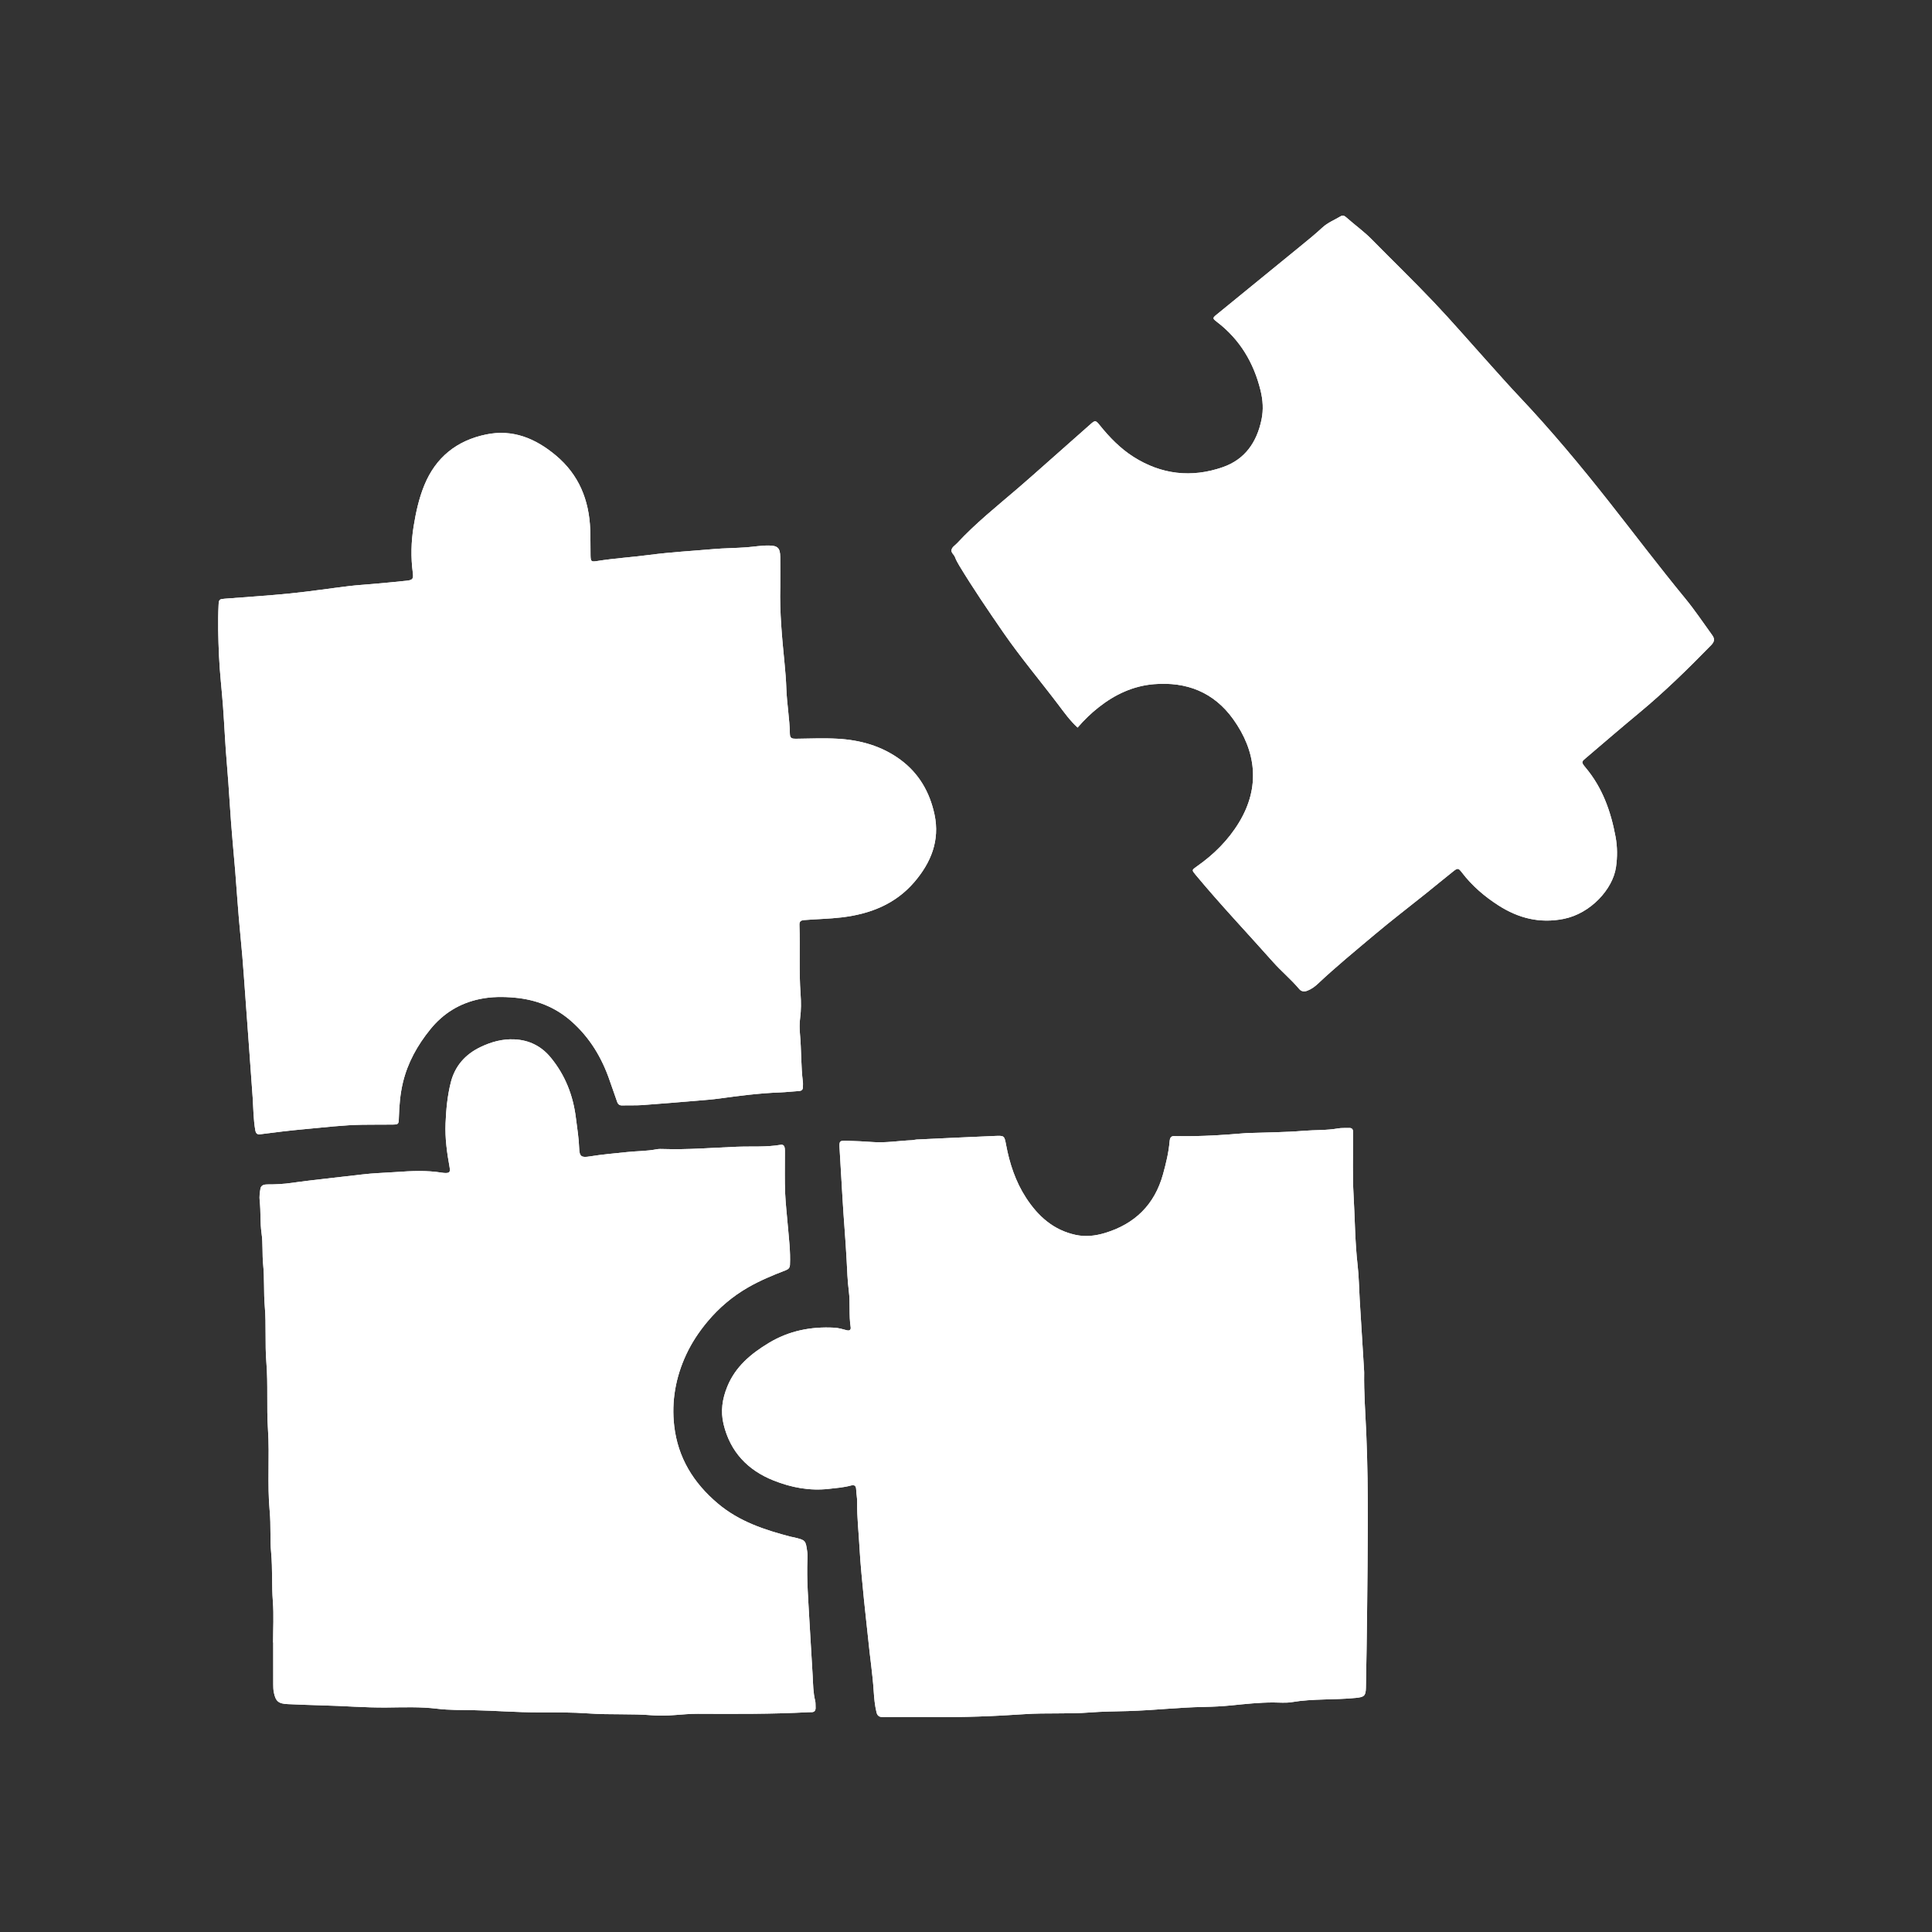 <svg xmlns="http://www.w3.org/2000/svg" xmlns:xlink="http://www.w3.org/1999/xlink" width="1080" zoomAndPan="magnify" viewBox="0 0 810 810" height="1080" preserveAspectRatio="xMidYMid meet" version="1.0"><rect x="0" y="0" width="810" height="810" fill="#333333" stroke="none"/><defs><clipPath id="aaf3167250"><path d="M 91.273 90.129 L 719 90.129 L 719 720 L 91.273 720 Z M 91.273 90.129 " clip-rule="nonzero"/></clipPath><clipPath id="541ef14244"><path d="M 91.273 181 L 574 181 L 574 720 L 91.273 720 Z M 91.273 181 " clip-rule="nonzero"/></clipPath><clipPath id="fe1173a413"><path d="M 398 90.129 L 719 90.129 L 719 416 L 398 416 Z M 398 90.129 " clip-rule="nonzero"/></clipPath></defs><g clip-path="url(#aaf3167250)"><path fill="#ffffff" d="M 327.137 245.988 C 326.828 256.785 327.891 267.504 328.934 278.23 C 329.273 281.688 329.555 285.172 329.672 288.637 C 329.891 295.039 331.059 301.359 331.16 307.762 C 331.188 309.48 332.105 309.746 333.551 309.727 C 339.398 309.664 345.262 309.391 351.09 309.715 C 360.66 310.238 369.699 312.754 377.543 318.547 C 385.32 324.289 389.82 332.199 391.801 341.504 C 394.109 352.387 390.316 361.652 383.352 369.785 C 375.383 379.086 364.809 383.191 352.914 384.617 C 347.668 385.242 342.395 385.316 337.145 385.746 C 335.75 385.859 335.109 386.312 335.16 387.77 C 335.504 397.426 334.938 407.094 335.641 416.75 C 335.879 420.094 335.895 423.473 335.453 426.844 C 335.164 429.055 335.191 431.348 335.395 433.574 C 336.008 440.277 335.766 447.031 336.621 453.723 C 336.707 454.383 336.617 455.07 336.621 455.742 C 336.629 456.844 336.105 457.348 334.992 457.418 C 332.305 457.582 329.629 457.906 326.941 458.004 C 318.41 458.316 309.961 459.41 301.516 460.574 C 298.742 460.957 295.941 461.172 293.148 461.402 C 285.211 462.062 277.277 462.742 269.336 463.309 C 266.539 463.508 263.715 463.367 260.906 463.457 C 259.695 463.492 259.082 462.984 258.707 461.863 C 257.75 458.988 256.672 456.152 255.703 453.281 C 252.402 443.516 247.258 434.945 239.453 428.094 C 232.715 422.18 224.754 419.109 215.918 418.289 C 211.008 417.832 206.102 417.828 201.207 418.84 C 192.715 420.594 185.832 424.844 180.391 431.562 C 175.016 438.203 170.926 445.504 168.926 453.844 C 167.773 458.648 167.379 463.582 167.227 468.523 C 167.137 471.434 167.152 471.457 164.172 471.488 C 160.125 471.527 156.074 471.488 152.027 471.551 C 143.941 471.672 135.922 472.66 127.883 473.391 C 121.625 473.957 115.398 474.715 109.172 475.535 C 107.793 475.719 107.27 475.215 107.016 473.754 C 106.246 469.309 106.242 464.801 105.949 460.344 C 105.465 452.84 104.828 445.352 104.332 437.852 C 103.691 428.227 102.867 418.617 102.23 408.992 C 101.527 398.367 100.258 387.781 99.523 377.152 C 98.969 369.098 98.293 361.047 97.551 353.012 C 96.543 342.062 96.07 331.082 95.113 320.133 C 94.418 312.199 94.094 304.234 93.512 296.293 C 92.988 289.137 92.125 282 91.812 274.836 C 91.504 267.766 91.289 260.676 91.645 253.594 C 91.758 251.324 92.027 251.184 94.246 251.008 C 103.418 250.289 112.602 249.719 121.75 248.793 C 129.996 247.961 138.203 246.699 146.434 245.703 C 149.664 245.312 152.918 245.137 156.156 244.84 C 160.957 244.398 165.758 244 170.547 243.461 C 173.07 243.176 173.398 242.617 173.07 240.152 C 172.211 233.648 172.367 227.145 173.414 220.691 C 174.367 214.82 175.621 209.016 177.891 203.465 C 182.707 191.691 191.52 184.703 203.789 182.156 C 215.008 179.824 224.52 183.828 233.02 190.926 C 242.719 199.023 246.988 209.645 247.453 222.012 C 247.59 225.605 247.52 229.207 247.582 232.805 C 247.629 235.406 247.859 235.613 250.277 235.227 C 257.59 234.055 264.988 233.613 272.316 232.645 C 281.223 231.469 290.18 230.992 299.113 230.207 C 303.691 229.805 308.305 229.812 312.898 229.473 C 316.027 229.238 319.137 228.68 322.289 228.711 C 326.031 228.746 327.078 229.723 327.125 233.508 C 327.176 237.668 327.137 241.828 327.137 245.988 Z M 429.621 718.664 C 438.691 718.051 447.816 718.672 456.91 717.957 C 462.16 717.543 467.457 717.523 472.723 717.375 C 483.391 717.074 493.996 715.832 504.672 715.641 C 508.574 715.57 512.523 715.371 516.43 714.977 C 522.238 714.391 528.035 713.758 533.883 713.77 C 536.469 713.773 539.113 714.047 541.633 713.621 C 550.535 712.113 559.559 712.762 568.492 711.852 C 571.883 711.504 572.605 711.035 572.664 707.57 C 572.84 697.008 573.07 686.445 573.156 675.887 C 573.363 650.934 573.879 625.977 572.816 601.023 C 572.453 592.5 571.789 583.977 571.93 575.43 C 571.934 575.203 571.914 574.98 571.902 574.754 C 571.285 564.789 570.664 554.824 570.059 544.855 C 569.766 540.039 569.727 535.195 569.18 530.406 C 568.059 520.578 568.047 510.691 567.477 500.84 C 567.016 492.879 567.301 484.875 567.254 476.891 C 567.25 476.105 567.242 475.316 567.262 474.531 C 567.285 473.41 566.77 472.863 565.641 472.906 C 564.066 472.965 562.461 472.828 560.926 473.102 C 556.148 473.953 551.301 473.699 546.492 474.102 C 538.777 474.746 531.012 474.758 523.266 475.035 C 522.93 475.051 522.59 475.051 522.254 475.078 C 513.078 475.859 503.895 476.473 494.676 476.332 C 494 476.32 493.324 476.375 492.652 476.316 C 491.082 476.18 490.512 476.867 490.379 478.434 C 489.98 483.145 488.867 487.73 487.613 492.273 C 484.086 505.043 475.809 513.164 463.211 516.953 C 459.195 518.16 455.113 518.633 450.918 517.723 C 441.617 515.707 435.16 509.852 430.176 502.184 C 425.777 495.418 423.277 487.855 421.797 479.945 C 421.09 476.176 421.059 476.09 417.227 476.25 C 406.234 476.707 395.246 477.238 384.254 477.758 C 383.586 477.789 382.926 478.016 382.258 478.043 C 376.766 478.273 371.285 479.234 365.793 478.805 C 362.316 478.535 358.844 478.395 355.367 478.289 C 351.895 478.184 351.793 478.227 352.02 481.828 C 352.445 488.66 352.844 495.492 353.227 502.32 C 353.711 510.949 354.504 519.555 354.949 528.184 C 355.176 532.527 355.316 536.914 355.875 541.27 C 356.516 546.266 355.855 551.371 356.645 556.395 C 356.824 557.539 356.195 558.039 354.992 557.711 C 353.266 557.234 351.539 556.734 349.727 556.637 C 339.953 556.117 330.734 557.945 322.281 563.062 C 314.848 567.562 308.363 572.926 304.945 581.281 C 302.84 586.422 302.039 591.613 303.352 597.074 C 306.148 608.723 313.512 616.414 324.402 620.734 C 331.758 623.652 339.422 625.121 347.453 624.219 C 350.582 623.871 353.699 623.648 356.746 622.812 C 358.086 622.445 358.891 622.805 358.949 624.387 C 359.016 626.176 359.387 627.965 359.363 629.75 C 359.277 636.055 360.004 642.312 360.34 648.59 C 360.734 655.977 361.527 663.344 362.23 670.711 C 362.762 676.289 363.477 681.852 364.02 687.426 C 364.723 694.684 365.855 701.887 366.316 709.172 C 366.504 712.066 366.781 714.98 367.461 717.832 C 367.84 719.426 368.672 719.922 370.332 719.898 C 377.305 719.797 384.277 719.855 389.582 719.855 C 404.059 720.078 416.836 719.523 429.621 718.664 Z M 451.789 305.039 C 448.562 302.074 446.219 298.758 443.797 295.559 C 436.074 285.352 427.801 275.555 420.527 265.008 C 414.215 255.848 407.953 246.656 402.188 237.137 C 401.492 235.992 400.84 234.793 400.367 233.543 C 399.969 232.492 398.73 231.762 398.922 230.598 C 399.133 229.332 400.402 228.684 401.234 227.785 C 409.047 219.352 418.02 212.203 426.715 204.742 C 430.895 201.16 434.996 197.488 439.121 193.844 C 445.18 188.488 451.223 183.109 457.289 177.766 C 459.117 176.156 459.41 176.207 461.016 178.207 C 465.121 183.324 469.695 188.027 475.211 191.535 C 486.914 198.973 499.547 200.422 512.633 195.871 C 521.977 192.621 526.898 185.438 528.887 175.977 C 529.762 171.812 529.492 167.754 528.484 163.656 C 525.625 152.023 519.805 142.309 510.223 134.965 C 508.285 133.477 508.301 133.336 510.176 131.809 C 521.832 122.297 533.504 112.801 545.152 103.27 C 548.281 100.711 551.434 98.168 554.395 95.422 C 556.672 93.305 559.504 92.23 562.082 90.676 C 563.066 90.082 563.793 90.57 564.488 91.191 C 568.016 94.324 571.871 97.062 575.191 100.445 C 583.785 109.184 592.602 117.707 601.039 126.59 C 608.617 134.566 615.801 142.918 623.172 151.094 C 627.758 156.184 632.281 161.34 636.988 166.316 C 650.27 180.375 662.637 195.203 674.598 210.387 C 685.23 223.883 695.594 237.594 706.504 250.871 C 710.562 255.809 714.133 261.148 717.879 266.336 C 718.98 267.867 718.809 269.035 717.406 270.477 C 707.754 280.379 697.879 290.039 687.223 298.879 C 679.789 305.043 672.465 311.34 665.117 317.609 C 663.137 319.301 662.707 319.391 664.742 321.805 C 671.809 330.195 675.367 340.184 677.328 350.824 C 678.105 355.043 678.129 359.246 677.512 363.539 C 676.184 372.824 666.828 383.004 655.578 385.246 C 645.566 387.242 636.637 384.969 628.289 379.629 C 622.387 375.855 617.113 371.328 612.84 365.715 C 611.473 363.922 611.129 363.859 609.316 365.293 C 605.531 368.293 601.824 371.387 598.055 374.41 C 590.785 380.242 583.367 385.898 576.242 391.902 C 568.254 398.629 560.168 405.25 552.559 412.414 C 551.223 413.672 549.785 414.711 548.094 415.359 C 546.855 415.836 545.629 415.754 544.707 414.656 C 541.312 410.609 537.227 407.254 533.719 403.305 C 522.898 391.129 511.691 379.301 501.273 366.77 C 499.625 364.785 499.613 364.766 501.715 363.297 C 508.883 358.277 514.965 352.27 519.531 344.707 C 528.457 329.926 526.68 314.961 517.031 301.523 C 508.871 290.152 497.457 285.754 483.863 286.84 C 475.137 287.539 467.418 291.152 460.562 296.582 C 457.477 299.023 454.633 301.723 451.789 305.039 Z M 114.492 688.621 C 114.492 682.887 114.84 677.125 114.402 671.426 C 113.875 664.582 114.309 657.715 113.684 650.922 C 113.156 645.191 113.625 639.465 113.09 633.785 C 112 622.23 113.105 610.641 112.344 599.113 C 111.73 589.789 112.434 580.457 111.68 571.188 C 111.039 563.324 111.68 555.457 111.012 547.645 C 110.516 541.809 110.922 535.961 110.332 530.18 C 109.887 525.801 110.289 521.395 109.668 517.098 C 109.004 512.512 109.398 507.918 108.871 503.352 C 108.684 501.723 108.914 500.012 109.188 498.375 C 109.434 496.867 110.789 496.574 112.051 496.578 C 115.531 496.59 118.984 496.418 122.438 495.914 C 127.301 495.203 132.188 494.672 137.066 494.094 C 141.949 493.516 146.844 493.008 151.723 492.41 C 156.508 491.824 161.324 491.719 166.105 491.379 C 172.457 490.926 178.891 490.613 185.262 491.652 C 185.594 491.707 185.93 491.75 186.266 491.77 C 188.477 491.898 188.879 491.449 188.488 489.316 C 187.383 483.254 186.547 477.137 186.801 470.977 C 187.035 465.172 187.582 459.352 189.023 453.711 C 190.762 446.887 195.117 442.02 201.41 439 C 205.891 436.852 210.578 435.516 215.688 435.762 C 221.93 436.059 226.984 438.645 230.859 443.34 C 236.934 450.699 240.293 459.25 241.449 468.727 C 241.965 472.945 242.684 477.125 242.816 481.395 C 242.926 484.941 243.82 485.398 247.238 484.84 C 252.418 483.992 257.656 483.57 262.879 483.008 C 266.988 482.566 271.145 482.648 275.223 481.852 C 276.203 481.656 277.242 481.703 278.25 481.734 C 288.473 482.059 298.676 481.195 308.867 480.785 C 315 480.539 321.207 481.016 327.312 479.961 C 328.293 479.793 328.832 480.344 328.98 481.203 C 329.113 481.969 329.07 482.77 329.074 483.559 C 329.094 489.18 328.926 494.809 329.184 500.422 C 329.387 504.762 329.887 509.105 330.254 513.441 C 330.723 519.016 331.453 524.594 331.195 530.223 C 331.133 531.609 330.523 532.141 329.344 532.594 C 323.996 534.648 318.695 536.844 313.723 539.699 C 307.152 543.465 301.445 548.289 296.578 554.125 C 293.035 558.375 290.008 562.93 287.672 567.945 C 283.262 577.43 281.477 587.449 282.66 597.777 C 284.188 611.09 290.684 621.699 300.953 630.359 C 309.938 637.938 320.559 641.414 331.566 644.285 C 332 644.395 332.449 644.438 332.883 644.547 C 337.754 645.73 337.773 645.73 338.445 650.664 C 338.582 651.66 338.566 652.688 338.523 653.695 C 338.152 662.348 338.898 670.973 339.352 679.594 C 339.754 687.305 340.316 695.008 340.719 702.723 C 340.898 706.145 340.906 709.656 341.762 713.051 C 341.98 713.906 341.871 714.84 341.934 715.734 C 342.027 717.094 341.535 717.902 340.043 717.836 C 339.707 717.82 339.367 717.828 339.031 717.848 C 323.547 718.672 308.043 718.582 292.547 718.512 C 286.258 718.48 280.016 719.695 273.727 719.16 C 264.766 718.398 255.754 719.004 246.82 718.363 C 239.738 717.859 232.688 717.914 225.629 717.918 C 216.531 717.926 207.465 717.176 198.379 716.996 C 193.359 716.895 188.258 717.008 183.277 716.391 C 176.207 715.516 169.141 715.812 162.086 715.883 C 152.984 715.973 143.926 715.172 134.836 714.977 C 130.156 714.875 125.438 714.641 120.738 714.461 C 116.75 714.305 115.566 713.328 114.801 709.504 C 114.582 708.418 114.562 707.277 114.559 706.16 C 114.539 700.312 114.551 694.469 114.551 688.621 C 114.531 688.621 114.512 688.621 114.492 688.621 Z M 114.492 688.621 " fill-opacity="1" fill-rule="nonzero"/></g><g clip-path="url(#541ef14244)"><path fill="#ffffff" d="M 327.137 245.988 C 326.828 256.785 327.891 267.504 328.934 278.23 C 329.273 281.688 329.555 285.172 329.672 288.637 C 329.891 295.039 331.059 301.359 331.16 307.762 C 331.188 309.48 332.105 309.746 333.551 309.727 C 339.398 309.664 345.262 309.391 351.09 309.715 C 360.66 310.238 369.699 312.754 377.543 318.547 C 385.32 324.289 389.82 332.199 391.801 341.504 C 394.109 352.387 390.316 361.652 383.352 369.785 C 375.383 379.086 364.809 383.191 352.914 384.617 C 347.668 385.242 342.395 385.316 337.145 385.746 C 335.75 385.859 335.109 386.312 335.16 387.77 C 335.504 397.426 334.938 407.094 335.641 416.75 C 335.879 420.094 335.895 423.473 335.453 426.844 C 335.164 429.055 335.191 431.348 335.395 433.574 C 336.008 440.277 335.766 447.031 336.621 453.723 C 336.707 454.383 336.617 455.07 336.621 455.742 C 336.629 456.844 336.105 457.348 334.992 457.418 C 332.305 457.582 329.629 457.906 326.941 458.004 C 318.41 458.316 309.961 459.41 301.516 460.574 C 298.742 460.957 295.941 461.172 293.148 461.402 C 285.211 462.062 277.277 462.742 269.336 463.309 C 266.539 463.508 263.715 463.367 260.906 463.457 C 259.695 463.492 259.082 462.984 258.707 461.863 C 257.75 458.988 256.672 456.152 255.703 453.281 C 252.402 443.516 247.258 434.945 239.453 428.094 C 232.715 422.18 224.754 419.109 215.918 418.289 C 211.008 417.832 206.102 417.828 201.207 418.84 C 192.715 420.594 185.832 424.844 180.391 431.562 C 175.016 438.203 170.926 445.504 168.926 453.844 C 167.773 458.648 167.379 463.582 167.227 468.523 C 167.137 471.434 167.152 471.457 164.172 471.488 C 160.125 471.527 156.074 471.488 152.027 471.551 C 143.941 471.672 135.922 472.66 127.883 473.391 C 121.625 473.957 115.398 474.715 109.172 475.535 C 107.793 475.719 107.27 475.215 107.016 473.754 C 106.246 469.309 106.242 464.801 105.949 460.344 C 105.465 452.84 104.828 445.352 104.332 437.852 C 103.691 428.227 102.867 418.617 102.23 408.992 C 101.527 398.367 100.258 387.781 99.523 377.152 C 98.969 369.098 98.293 361.047 97.551 353.012 C 96.543 342.062 96.07 331.082 95.113 320.133 C 94.418 312.199 94.094 304.234 93.512 296.293 C 92.988 289.137 92.125 282 91.812 274.836 C 91.504 267.766 91.289 260.676 91.645 253.594 C 91.758 251.324 92.027 251.184 94.246 251.008 C 103.418 250.289 112.602 249.719 121.75 248.793 C 129.996 247.961 138.203 246.699 146.434 245.703 C 149.664 245.312 152.918 245.137 156.156 244.84 C 160.957 244.398 165.758 244 170.547 243.461 C 173.07 243.176 173.398 242.617 173.07 240.152 C 172.211 233.648 172.367 227.145 173.414 220.691 C 174.367 214.82 175.621 209.016 177.891 203.465 C 182.707 191.691 191.52 184.703 203.789 182.156 C 215.008 179.824 224.52 183.828 233.02 190.926 C 242.719 199.023 246.988 209.645 247.453 222.012 C 247.59 225.605 247.52 229.207 247.582 232.805 C 247.629 235.406 247.859 235.613 250.277 235.227 C 257.59 234.055 264.988 233.613 272.316 232.645 C 281.223 231.469 290.18 230.992 299.113 230.207 C 303.691 229.805 308.305 229.812 312.898 229.473 C 316.027 229.238 319.137 228.68 322.289 228.711 C 326.031 228.746 327.078 229.723 327.125 233.508 C 327.176 237.668 327.137 241.828 327.137 245.988 Z M 429.621 718.664 C 438.691 718.051 447.816 718.672 456.91 717.957 C 462.16 717.543 467.457 717.523 472.723 717.375 C 483.391 717.074 493.996 715.832 504.672 715.641 C 508.574 715.57 512.523 715.371 516.43 714.977 C 522.238 714.391 528.035 713.758 533.883 713.77 C 536.469 713.773 539.113 714.047 541.633 713.621 C 550.535 712.113 559.559 712.762 568.492 711.852 C 571.883 711.504 572.605 711.035 572.664 707.57 C 572.84 697.008 573.07 686.445 573.156 675.887 C 573.363 650.934 573.879 625.977 572.816 601.023 C 572.453 592.5 571.789 583.977 571.93 575.43 C 571.934 575.203 571.914 574.98 571.902 574.754 C 571.285 564.789 570.664 554.824 570.059 544.855 C 569.766 540.039 569.727 535.195 569.18 530.406 C 568.059 520.578 568.047 510.691 567.477 500.84 C 567.016 492.879 567.301 484.875 567.254 476.891 C 567.25 476.105 567.242 475.316 567.262 474.531 C 567.285 473.41 566.77 472.863 565.641 472.906 C 564.066 472.965 562.461 472.828 560.926 473.102 C 556.148 473.953 551.301 473.699 546.492 474.102 C 538.777 474.746 531.012 474.758 523.266 475.035 C 522.93 475.051 522.59 475.051 522.254 475.078 C 513.078 475.859 503.895 476.473 494.676 476.332 C 494 476.32 493.324 476.375 492.652 476.316 C 491.082 476.18 490.512 476.867 490.379 478.434 C 489.98 483.145 488.867 487.73 487.613 492.273 C 484.086 505.043 475.809 513.164 463.211 516.953 C 459.195 518.16 455.113 518.633 450.918 517.723 C 441.617 515.707 435.16 509.852 430.176 502.184 C 425.777 495.418 423.277 487.855 421.797 479.945 C 421.09 476.176 421.059 476.09 417.227 476.25 C 406.234 476.707 395.246 477.238 384.254 477.758 C 383.586 477.789 382.926 478.016 382.258 478.043 C 376.766 478.273 371.285 479.234 365.793 478.805 C 362.316 478.535 358.844 478.395 355.367 478.289 C 351.895 478.184 351.793 478.227 352.02 481.828 C 352.445 488.66 352.844 495.492 353.227 502.32 C 353.711 510.949 354.504 519.555 354.949 528.184 C 355.176 532.527 355.316 536.914 355.875 541.27 C 356.516 546.266 355.855 551.371 356.645 556.395 C 356.824 557.539 356.195 558.039 354.992 557.711 C 353.266 557.234 351.539 556.734 349.727 556.637 C 339.953 556.117 330.734 557.945 322.281 563.062 C 314.848 567.562 308.363 572.926 304.945 581.281 C 302.84 586.422 302.039 591.613 303.352 597.074 C 306.148 608.723 313.512 616.414 324.402 620.734 C 331.758 623.652 339.422 625.121 347.453 624.219 C 350.582 623.871 353.699 623.648 356.746 622.812 C 358.086 622.445 358.891 622.805 358.949 624.387 C 359.016 626.176 359.387 627.965 359.363 629.75 C 359.277 636.055 360.004 642.312 360.34 648.59 C 360.734 655.977 361.527 663.344 362.23 670.711 C 362.762 676.289 363.477 681.852 364.02 687.426 C 364.723 694.684 365.855 701.887 366.316 709.172 C 366.504 712.066 366.781 714.98 367.461 717.832 C 367.84 719.426 368.672 719.922 370.332 719.898 C 377.305 719.797 384.277 719.855 389.582 719.855 C 404.059 720.078 416.836 719.523 429.621 718.664 Z M 429.621 718.664 " fill-opacity="1" fill-rule="nonzero"/></g><g clip-path="url(#fe1173a413)"><path fill="#ffffff" d="M 451.789 305.039 C 448.562 302.074 446.219 298.758 443.797 295.559 C 436.074 285.352 427.801 275.555 420.527 265.008 C 414.215 255.848 407.953 246.656 402.188 237.137 C 401.492 235.992 400.84 234.793 400.367 233.543 C 399.969 232.492 398.73 231.762 398.922 230.598 C 399.133 229.332 400.402 228.684 401.234 227.785 C 409.047 219.352 418.02 212.203 426.715 204.742 C 430.895 201.16 434.996 197.488 439.121 193.844 C 445.18 188.488 451.223 183.109 457.289 177.766 C 459.117 176.156 459.41 176.207 461.016 178.207 C 465.121 183.324 469.695 188.027 475.211 191.535 C 486.914 198.973 499.547 200.422 512.633 195.871 C 521.977 192.621 526.898 185.438 528.887 175.977 C 529.762 171.812 529.492 167.754 528.484 163.656 C 525.625 152.023 519.805 142.309 510.223 134.965 C 508.285 133.477 508.301 133.336 510.176 131.809 C 521.832 122.297 533.504 112.801 545.152 103.27 C 548.281 100.711 551.434 98.168 554.395 95.422 C 556.672 93.305 559.504 92.23 562.082 90.676 C 563.066 90.082 563.793 90.57 564.488 91.191 C 568.016 94.324 571.871 97.062 575.191 100.445 C 583.785 109.184 592.602 117.707 601.039 126.59 C 608.617 134.566 615.801 142.918 623.172 151.094 C 627.758 156.184 632.281 161.34 636.988 166.316 C 650.27 180.375 662.637 195.203 674.598 210.387 C 685.23 223.883 695.594 237.594 706.504 250.871 C 710.562 255.809 714.133 261.148 717.879 266.336 C 718.98 267.867 718.809 269.035 717.406 270.477 C 707.754 280.379 697.879 290.039 687.223 298.879 C 679.789 305.043 672.465 311.34 665.117 317.609 C 663.137 319.301 662.707 319.391 664.742 321.805 C 671.809 330.195 675.367 340.184 677.328 350.824 C 678.105 355.043 678.129 359.246 677.512 363.539 C 676.184 372.824 666.828 383.004 655.578 385.246 C 645.566 387.242 636.637 384.969 628.289 379.629 C 622.387 375.855 617.113 371.328 612.84 365.715 C 611.473 363.922 611.129 363.859 609.316 365.293 C 605.531 368.293 601.824 371.387 598.055 374.41 C 590.785 380.242 583.367 385.898 576.242 391.902 C 568.254 398.629 560.168 405.25 552.559 412.414 C 551.223 413.672 549.785 414.711 548.094 415.359 C 546.855 415.836 545.629 415.754 544.707 414.656 C 541.312 410.609 537.227 407.254 533.719 403.305 C 522.898 391.129 511.691 379.301 501.273 366.77 C 499.625 364.785 499.613 364.766 501.715 363.297 C 508.883 358.277 514.965 352.27 519.531 344.707 C 528.457 329.926 526.68 314.961 517.031 301.523 C 508.871 290.152 497.457 285.754 483.863 286.84 C 475.137 287.539 467.418 291.152 460.562 296.582 C 457.477 299.023 454.633 301.723 451.789 305.039 Z M 451.789 305.039 " fill-opacity="1" fill-rule="nonzero"/></g><path fill="#ffffff" d="M 114.492 688.621 C 114.492 682.887 114.84 677.125 114.402 671.426 C 113.875 664.582 114.309 657.715 113.684 650.922 C 113.156 645.191 113.625 639.465 113.09 633.785 C 112 622.23 113.105 610.641 112.344 599.113 C 111.73 589.789 112.434 580.457 111.68 571.188 C 111.039 563.324 111.68 555.457 111.012 547.645 C 110.516 541.809 110.922 535.961 110.332 530.18 C 109.887 525.801 110.289 521.395 109.668 517.098 C 109.004 512.512 109.398 507.918 108.871 503.352 C 108.684 501.723 108.914 500.012 109.188 498.375 C 109.434 496.867 110.789 496.574 112.051 496.578 C 115.531 496.59 118.984 496.418 122.438 495.914 C 127.301 495.203 132.188 494.672 137.066 494.094 C 141.949 493.516 146.844 493.008 151.723 492.41 C 156.508 491.824 161.324 491.719 166.105 491.379 C 172.457 490.926 178.891 490.613 185.262 491.652 C 185.594 491.707 185.93 491.75 186.266 491.77 C 188.477 491.898 188.879 491.449 188.488 489.316 C 187.383 483.254 186.547 477.137 186.801 470.977 C 187.035 465.172 187.582 459.352 189.023 453.711 C 190.762 446.887 195.117 442.02 201.41 439 C 205.891 436.852 210.578 435.516 215.688 435.762 C 221.93 436.059 226.984 438.645 230.859 443.34 C 236.934 450.699 240.293 459.25 241.449 468.727 C 241.965 472.945 242.684 477.125 242.816 481.395 C 242.926 484.941 243.82 485.398 247.238 484.84 C 252.418 483.992 257.656 483.57 262.879 483.008 C 266.988 482.566 271.145 482.648 275.223 481.852 C 276.203 481.656 277.242 481.703 278.25 481.734 C 288.473 482.059 298.676 481.195 308.867 480.785 C 315 480.539 321.207 481.016 327.312 479.961 C 328.293 479.793 328.832 480.344 328.98 481.203 C 329.113 481.969 329.07 482.77 329.074 483.559 C 329.094 489.18 328.926 494.809 329.184 500.422 C 329.387 504.762 329.887 509.105 330.254 513.441 C 330.723 519.016 331.453 524.594 331.195 530.223 C 331.133 531.609 330.523 532.141 329.344 532.594 C 323.996 534.648 318.695 536.844 313.723 539.699 C 307.152 543.465 301.445 548.289 296.578 554.125 C 293.035 558.375 290.008 562.93 287.672 567.945 C 283.262 577.43 281.477 587.449 282.66 597.777 C 284.188 611.09 290.684 621.699 300.953 630.359 C 309.938 637.938 320.559 641.414 331.566 644.285 C 332 644.395 332.449 644.438 332.883 644.547 C 337.754 645.73 337.773 645.73 338.445 650.664 C 338.582 651.66 338.566 652.688 338.523 653.695 C 338.152 662.348 338.898 670.973 339.352 679.594 C 339.754 687.305 340.316 695.008 340.719 702.723 C 340.898 706.145 340.906 709.656 341.762 713.051 C 341.98 713.906 341.871 714.84 341.934 715.734 C 342.027 717.094 341.535 717.902 340.043 717.836 C 339.707 717.82 339.367 717.828 339.031 717.848 C 323.547 718.672 308.043 718.582 292.547 718.512 C 286.258 718.48 280.016 719.695 273.727 719.16 C 264.766 718.398 255.754 719.004 246.82 718.363 C 239.738 717.859 232.688 717.914 225.629 717.918 C 216.531 717.926 207.465 717.176 198.379 716.996 C 193.359 716.895 188.258 717.008 183.277 716.391 C 176.207 715.516 169.141 715.812 162.086 715.883 C 152.984 715.973 143.926 715.172 134.836 714.977 C 130.156 714.875 125.438 714.641 120.738 714.461 C 116.75 714.305 115.566 713.328 114.801 709.504 C 114.582 708.418 114.562 707.277 114.559 706.16 C 114.539 700.312 114.551 694.469 114.551 688.621 C 114.531 688.621 114.512 688.621 114.492 688.621 Z M 114.492 688.621 " fill-opacity="1" fill-rule="nonzero"/></svg>